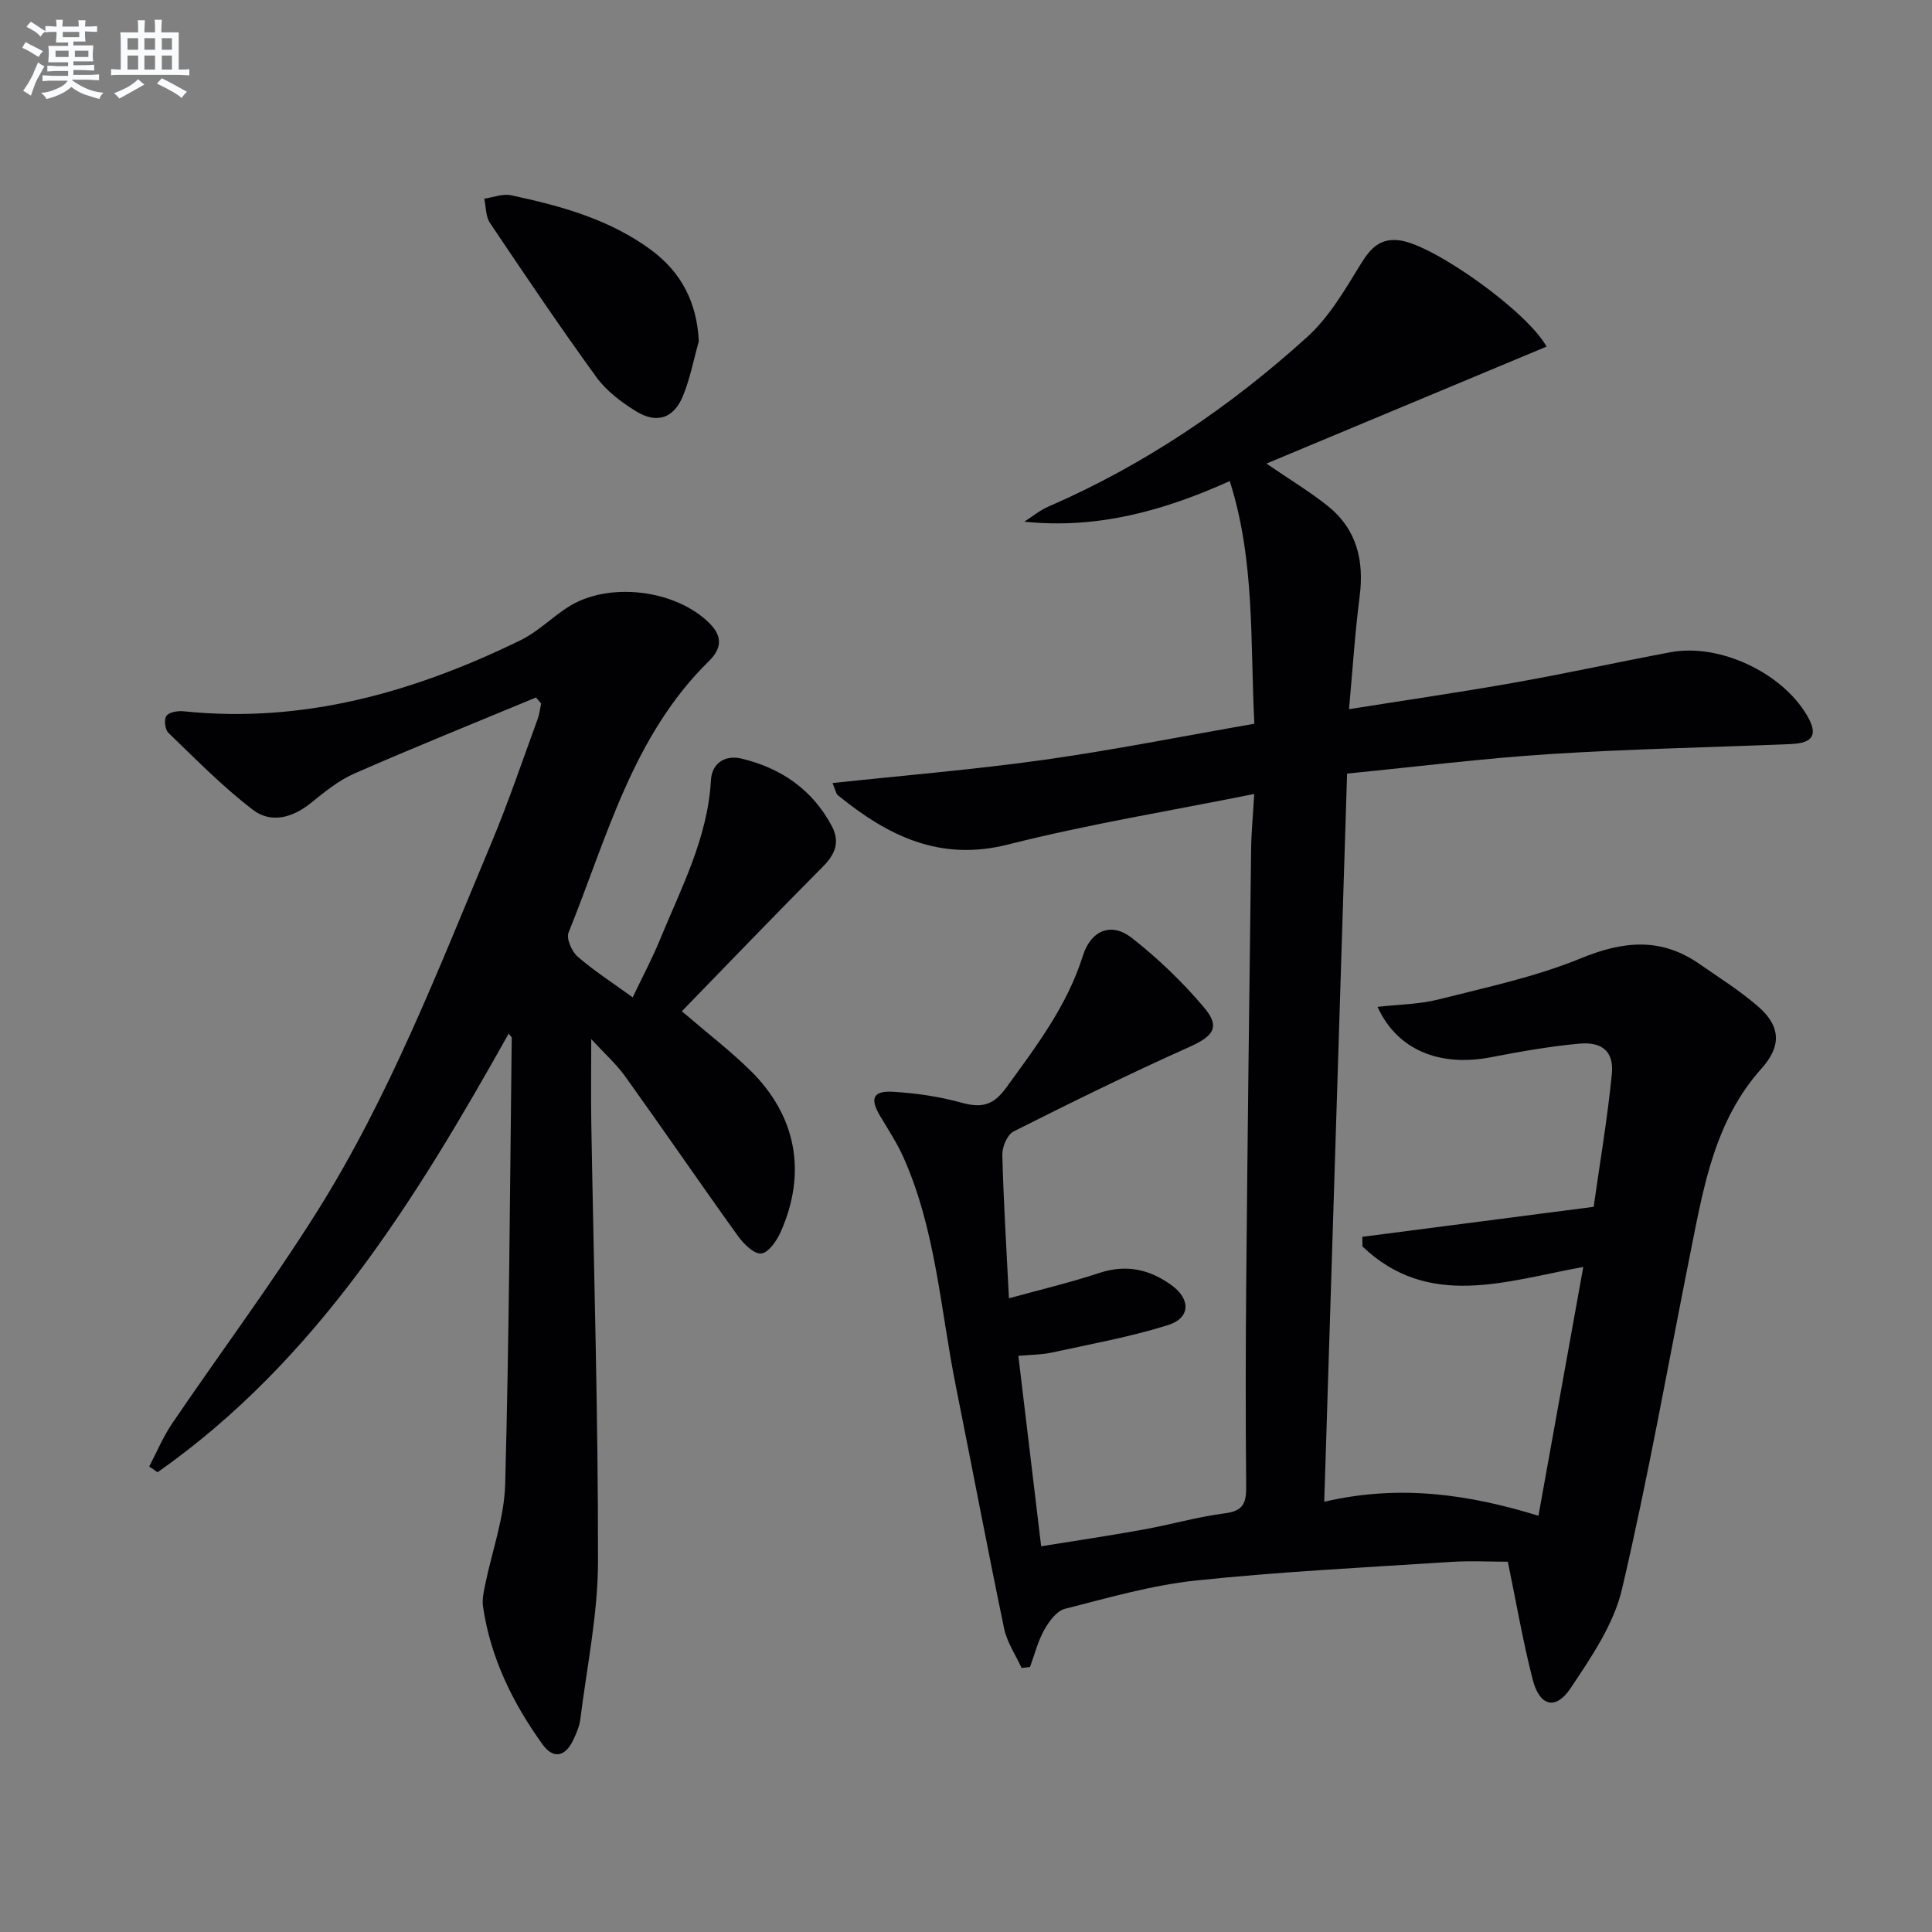 <svg enable-background="new 0 0 400 400" viewBox="0 0 400 400" xmlns="http://www.w3.org/2000/svg"><rect x="0" y="0" width="400" height="400" fill="#808080" stroke="none"/><g fill="#010103"><path d="m215.56 320.14c7.12-1.15 14.1-2.18 21.04-3.44 5.72-1.03 11.35-2.66 17.09-3.4 3.82-.49 4.35-2.26 4.32-5.58-.14-14.49-.12-28.99.02-43.49.27-29.47.63-58.94 1-88.41.04-3.43.38-6.85.64-11.44-17.58 3.54-34.44 6.28-50.93 10.46-14.19 3.6-24.95-1.81-35.25-10.18-.44-.36-.53-1.15-1.12-2.54 14.9-1.6 29.44-2.79 43.87-4.82 14.41-2.03 28.71-4.89 43.46-7.46-.88-17.03.17-33.69-5.09-50.24-13.58 6.12-27.34 9.98-42.54 8.41 1.66-1.06 3.22-2.36 5-3.13 19.89-8.64 37.62-20.65 53.6-35.14 4.54-4.12 7.81-9.78 11.07-15.09 2.06-3.36 4.11-5.49 8.26-4.85 7.1 1.1 26.18 14.68 30.2 21.96-19.19 8.01-38.33 16.01-58 24.22 4.83 3.31 8.96 5.79 12.69 8.77 6 4.8 7.57 11.26 6.61 18.74-.97 7.53-1.45 15.11-2.2 23.34 11.85-1.89 23.11-3.52 34.31-5.51 10.77-1.91 21.47-4.26 32.22-6.28 10.14-1.9 23.09 4.18 28.31 13.11 2.29 3.91 1.32 5.7-3.36 5.9-16.62.69-33.26 1.01-49.85 2.07-13.74.88-27.42 2.6-42.03 4.04-1.57 50.22-3.14 100.03-4.73 150.76 15.79-3.67 30.04-1.49 44.35 2.9 3.11-17.25 6.17-34.27 9.28-51.51-15.99 2.89-32.01 8.85-45.72-4.25-.01-.66-.01-1.33-.02-1.99 15.69-2.04 31.38-4.07 47.89-6.21 1.29-9.16 2.86-18.28 3.76-27.46.46-4.66-1.94-6.77-6.79-6.32-6.1.57-12.16 1.63-18.18 2.8-10.72 2.07-19.46-1.49-23.54-10.42 4.36-.5 8.63-.52 12.65-1.54 9.92-2.51 20.06-4.66 29.47-8.52 8.77-3.6 16.56-4.35 24.47 1.14 4.1 2.84 8.35 5.52 12.12 8.76 4.77 4.11 5 8.23.78 12.94-9.61 10.73-11.92 24.21-14.6 37.57-4.68 23.41-8.82 46.95-14.27 70.19-1.71 7.3-6.38 14.14-10.66 20.54-3.08 4.6-6.4 3.73-7.82-1.77-2.03-7.86-3.39-15.89-5.16-24.43-3.66 0-7.76-.23-11.82.04-17.58 1.14-35.19 2-52.69 3.84-9.17.97-18.2 3.58-27.19 5.87-1.72.44-3.31 2.62-4.29 4.38-1.32 2.37-1.99 5.09-2.94 7.67-.58.07-1.16.13-1.74.2-1.24-2.72-3.02-5.32-3.62-8.17-3.48-16.71-6.64-33.48-10-50.21-3.19-15.9-4.13-32.34-10.87-47.41-1.34-3.01-3.21-5.79-4.89-8.65-2.03-3.47-1.37-5.09 2.7-4.86 4.77.28 9.61.98 14.21 2.25 4.05 1.12 6.54.66 9.2-2.99 6.27-8.62 12.69-17.03 15.96-27.43 1.66-5.28 5.9-6.99 10.08-3.72 5.44 4.25 10.52 9.13 14.98 14.4 3.5 4.14 1.96 5.99-3.14 8.27-12.25 5.48-24.3 11.41-36.28 17.44-1.29.65-2.36 3.19-2.32 4.83.24 9.61.85 19.2 1.37 29.71 6.69-1.85 12.76-3.27 18.65-5.23 5.61-1.87 10.5-.78 15.06 2.55 3.95 2.88 3.87 6.78-.78 8.23-7.86 2.46-16.03 3.93-24.1 5.69-2.08.45-4.26.43-6.88.67 1.58 13.16 3.11 25.94 4.72 39.43z"/><path d="m110.97 144.41c-12.55 5.21-25.16 10.29-37.6 15.74-3.28 1.44-6.2 3.84-9.03 6.12-3.8 3.07-8.26 4.24-11.97 1.4-6.26-4.78-11.83-10.48-17.52-15.96-.69-.67-.93-2.79-.39-3.5.58-.78 2.34-1.07 3.53-.95 24.83 2.59 47.75-3.97 69.73-14.68 3.54-1.72 6.46-4.67 9.8-6.84 8.37-5.44 22.45-3.71 29.45 3.38 2.71 2.75 2.37 5.23-.18 7.74-15.86 15.54-21.12 36.6-29.08 56.22-.5 1.24.66 3.91 1.88 4.97 3.36 2.93 7.16 5.36 11.4 8.44 2.03-4.26 4.03-8 5.63-11.9 4.4-10.72 9.9-21.07 10.57-33.05.19-3.45 2.82-5.34 6.43-4.46 8.13 1.98 14.55 6.38 18.57 13.9 1.76 3.29.78 5.83-1.8 8.43-9.8 9.85-19.42 19.88-29.22 29.96 5.49 4.71 10.08 8.23 14.17 12.25 9.55 9.39 11.73 21.14 6.32 33.38-.81 1.84-2.5 4.32-4.03 4.52-1.45.19-3.65-1.95-4.81-3.57-7.87-10.94-15.48-22.07-23.33-33.02-1.91-2.66-4.41-4.89-7.08-7.79 0 6.32-.08 11.84.01 17.36.51 30.29 1.43 60.58 1.39 90.86-.02 10.87-2.31 21.74-3.66 32.6-.18 1.44-.81 2.87-1.43 4.21-1.61 3.5-4.11 4.16-6.4.98-6.18-8.58-10.77-17.94-12.32-28.54-.21-1.43.14-2.98.43-4.43 1.41-6.96 3.97-13.88 4.16-20.87.83-30.79.99-61.6 1.36-92.4 0-.23-.31-.46-.63-.92-19.28 34.41-39.8 67.71-72.69 90.82-.58-.39-1.16-.79-1.74-1.18 1.57-2.98 2.87-6.14 4.75-8.91 9.91-14.59 20.48-28.75 29.87-43.66 15.13-24.02 25.3-50.49 36.23-76.55 3.52-8.4 6.43-17.06 9.57-25.62.38-1.03.49-2.16.73-3.24-.36-.42-.72-.83-1.07-1.24z"/><path d="m144.68 70.67c-1.07 3.79-1.8 7.71-3.29 11.33-1.89 4.61-5.4 5.79-9.67 3.17-3.06-1.88-6.16-4.22-8.24-7.08-7.6-10.47-14.83-21.2-22.04-31.94-.9-1.34-.81-3.33-1.18-5.02 1.86-.26 3.83-1.07 5.55-.7 10.25 2.18 20.33 4.94 28.95 11.29 6.29 4.63 9.54 10.87 9.92 18.95z"/></g><path d="m6.8 9.5c.6.3 1.3.7 2.1 1.1-.4.4-.7.8-.9 1.2-.7-.4-1.3-.8-1.8-1.1s-1.1-.6-1.6-.8c.2-.4.5-.8.7-1.2.4.2.8.5 1.5.8zm.9 6.9c-.3.6-.5 1.1-.7 1.7s-.4 1.1-.6 1.7c-.6-.4-1.1-.7-1.6-1 .7-1 1.2-1.8 1.5-2.4.3-.5.6-1.1.8-1.7.3-.6.5-1.2.8-1.8.3.3.8.6 1.3.8-.7 1.3-1.2 2.2-1.5 2.7zm.1-11c.4.3 1 .7 1.7 1.1-.5.2-.8.6-1.1 1.1-.5-.6-1-1-1.4-1.2s-.9-.6-1.5-.8c.2-.4.5-.7.9-1.1.5.3.9.6 1.4.9zm10.5 13.1c1 .4 2 .6 3.1.7-.4.4-.7.8-.8 1.3-.9-.2-1.9-.6-3-.9-1-.4-2-.9-2.8-1.6-.5.4-1.1.9-1.9 1.3s-1.9.9-3.3 1.2c-.1-.3-.5-.8-1.1-1.3 1 0 2.1-.3 3.2-.8 1.2-.5 1.9-1 2.3-1.7h-3.2c-.4 0-1 0-2 .1v-1.2c1 0 1.7.1 2 .1h3.3v-1h-2.3c-.2 0-.9 0-2 .1v-1.2c1.2 0 1.9.1 2 .1h2.3v-.8h-4.1c0-.7.1-1.2.1-1.6 0-.5 0-1.1-.1-1.8h4.1v-.7h-2.5c0-.6.1-1.1.1-1.6v-.6h-.5c-.4 0-1 0-1.8.1v-1.3c1.2 0 1.9.1 2.1.1h.2c0-.3 0-.8-.1-1.4h1.4c0 .6-.1 1-.1 1.4h3.4c0-.4 0-.8-.1-1.3h1.5c0 .4-.1.9-.1 1.3.7 0 1.5 0 2.5-.1v1.2c-1 0-1.8-.1-2.5-.1v.6c0 .3 0 .8.1 1.5h-2.5v.8h4.1c0 .8-.1 1.3-.1 1.8s0 1 .1 1.5h-4.1v.8h1.4c.8 0 1.8 0 2.9-.1v1.2c-1 0-1.9-.1-2.8-.1h-1.5v1h3.2c.3 0 1 0 2.1-.1v1.2c-1.1 0-1.8-.1-2.1-.1h-3.4l-.1.1c1.4 1 2.4 1.5 3.4 1.9zm-4.1-6.7v-1.3h-2.7v1.3zm2.2-4.1v-1.1h-3.4v1.1zm1.9 4.1v-1.3h-2.8v1.3z" fill="#fafbfc"/><path d="m37 6.7v2.3 5.4c1 0 1.8 0 2.2-.1v1.3c-.6 0-1.5-.1-2.5-.1h-11.9c-.7 0-1.3 0-1.8.1v-1.3c.5 0 1.1.1 2 .1v-5.2c0-1 0-1.8-.1-2.5h3.7c0-1.3 0-2.1-.1-2.5h1.5c0 .4-.1 1.3-.1 2.5h2.2c0-1.2 0-2.1-.1-2.6h1.5c0 .4-.1 1.3-.1 2.6zm-12.3 13.7c-.3-.4-.7-.8-1.1-1.1 1.1-.4 2.1-.9 2.9-1.3.8-.5 1.5-1 2.1-1.6.4.4.9.8 1.3 1.1-2.5 1.4-4.2 2.4-5.2 2.9zm3.9-10.1v-2.4h-2.2v2.4zm0 4.1v-2.9h-2.2v2.9zm3.5-4.1v-2.4h-2.2v2.4zm0 4.1v-2.9h-2.2v2.9zm.4 2.9 1-1.1c.6.3 1.4.7 2.5 1.3s2 1.1 2.7 1.5c-.4.4-.8.8-1.1 1.3-.8-.8-2.5-1.7-5.1-3zm3.1-7v-2.4h-2.1v2.4zm0 4.1v-2.9h-2.1v2.9z" fill="#fafbfc"/></svg>